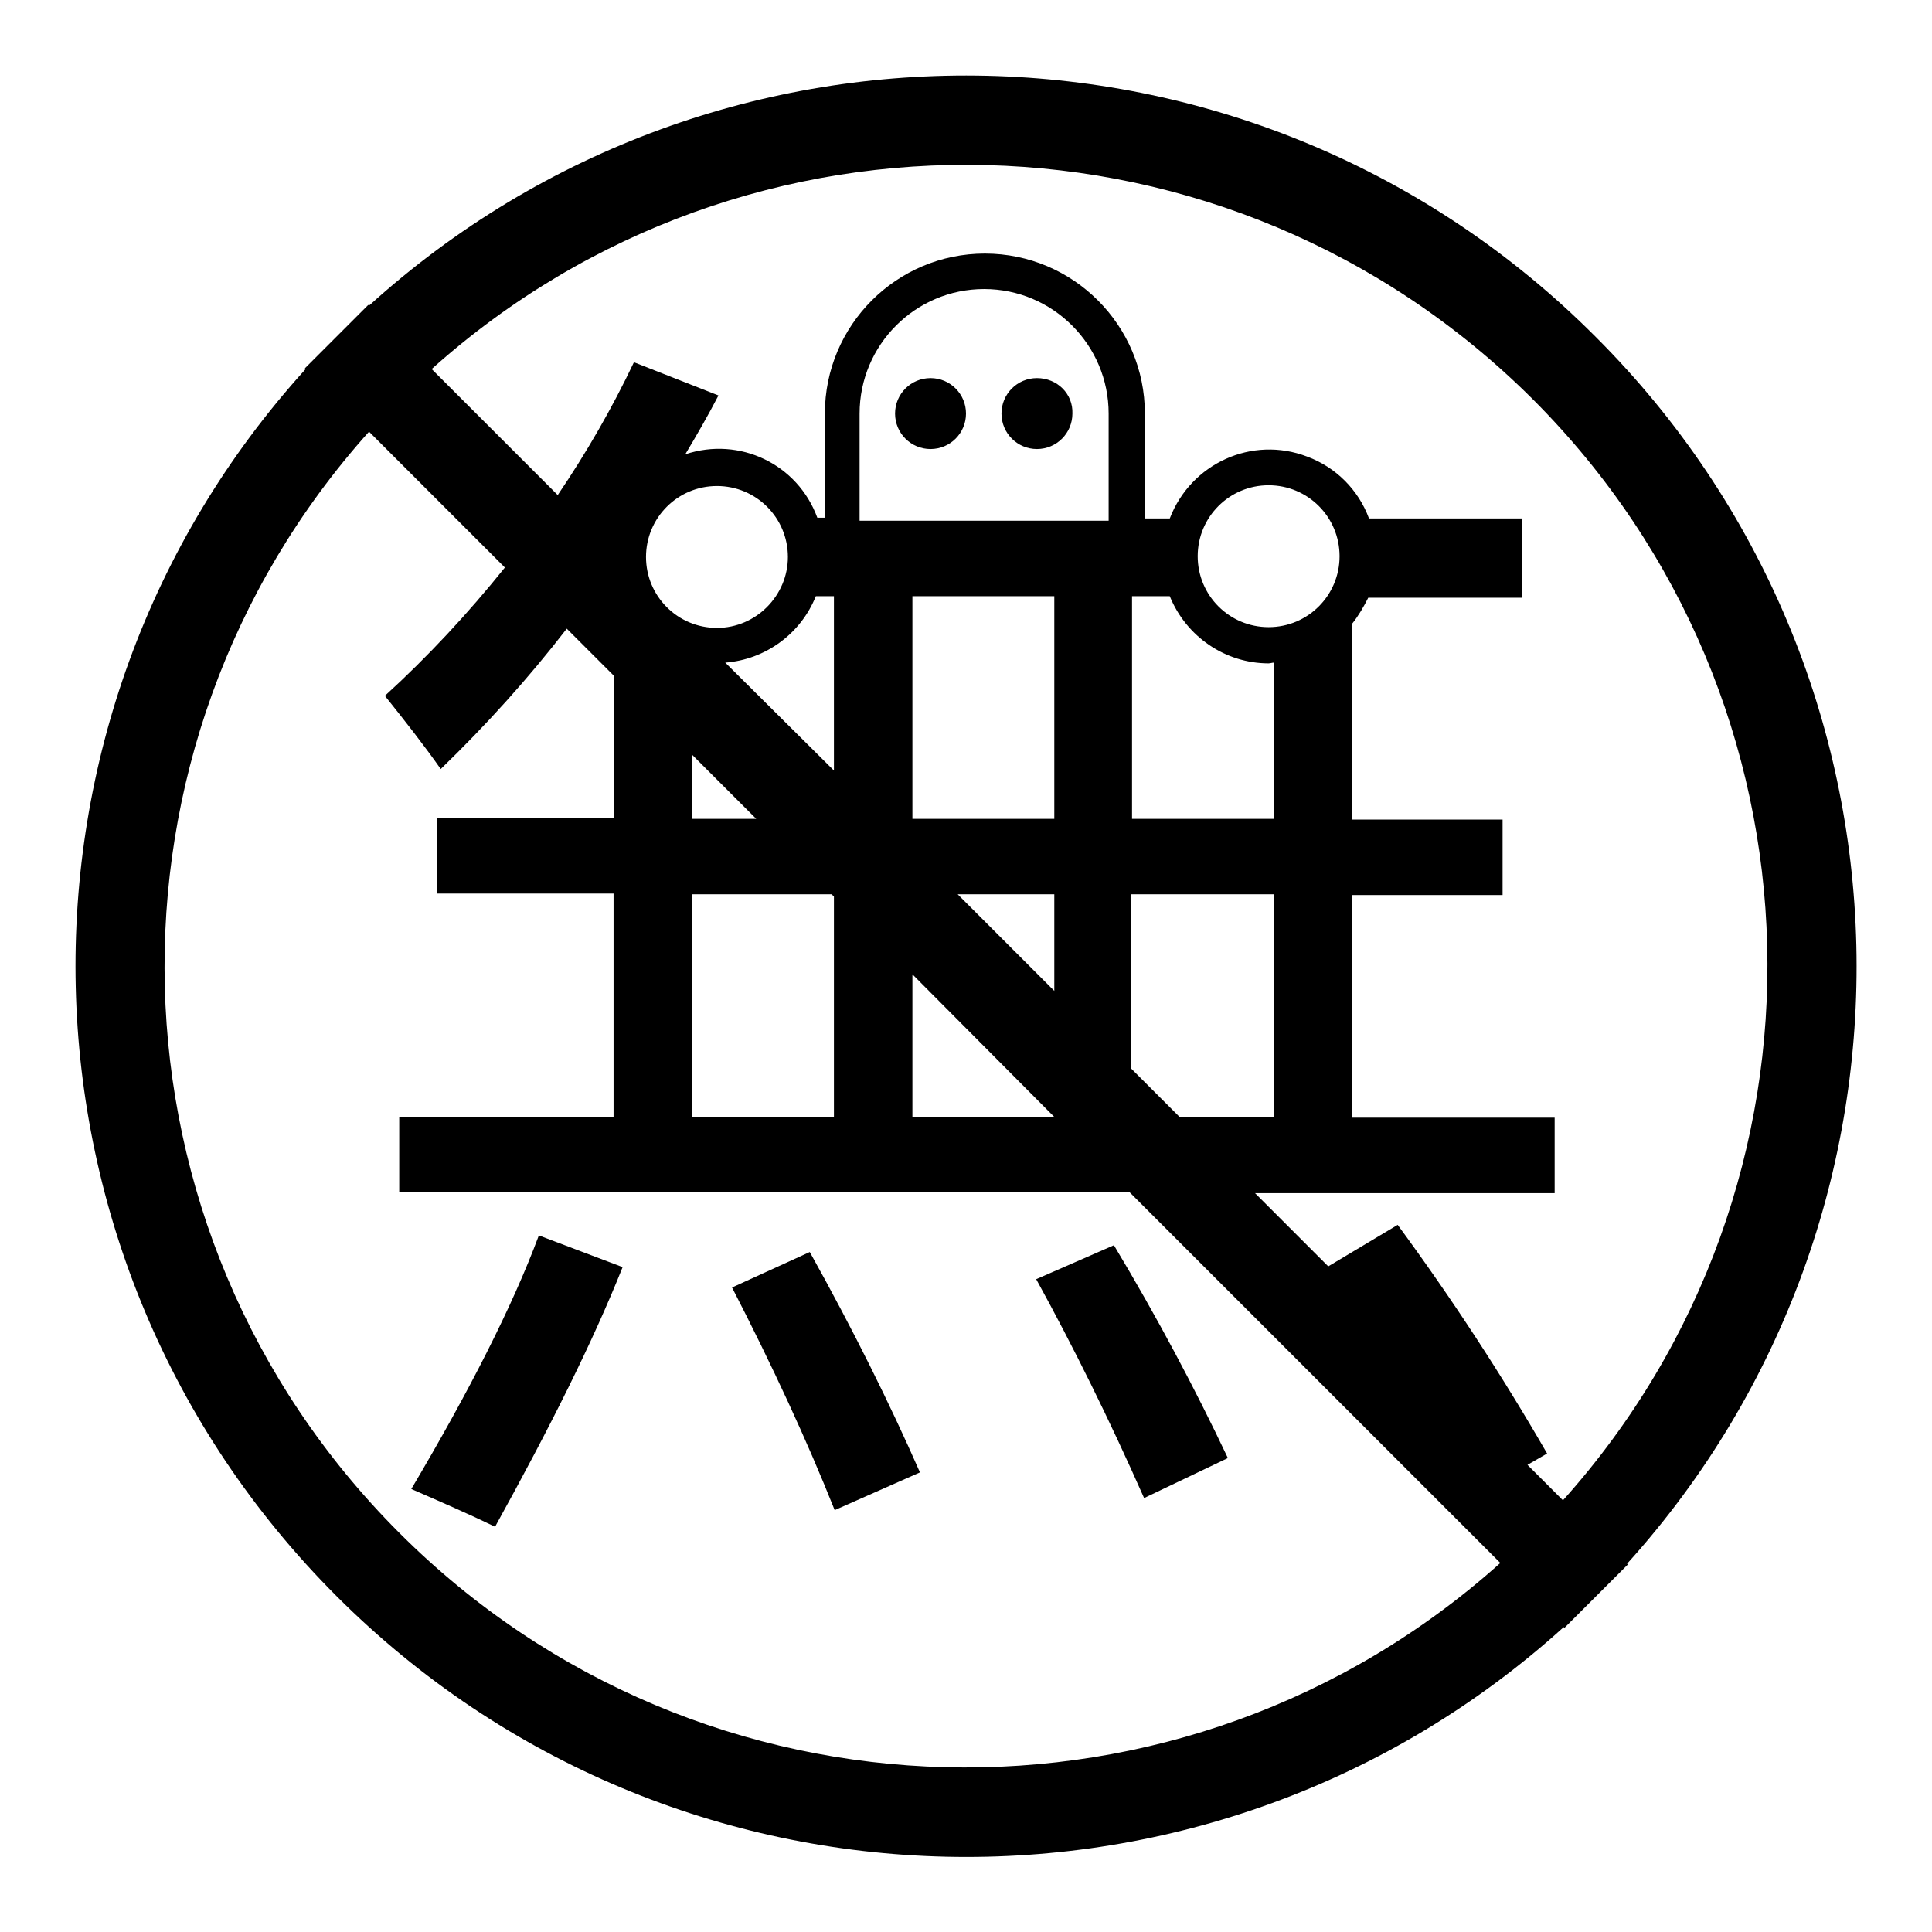 <?xml version="1.0" encoding="utf-8"?>
<!-- Svg Vector Icons : http://www.onlinewebfonts.com/icon -->
<!DOCTYPE svg PUBLIC "-//W3C//DTD SVG 1.1//EN" "http://www.w3.org/Graphics/SVG/1.1/DTD/svg11.dtd">
<svg version="1.1" xmlns="http://www.w3.org/2000/svg" xmlns:xlink="http://www.w3.org/1999/xlink" x="0px" y="0px" viewBox="0 0 256 256" enable-background="new 0 0 256 256" xml:space="preserve">
<g> <path fill="#000000" d="M97,170.6c5.3,10.3,9.9,20.2,13.6,29.5l11.3-5c-4-9.1-8.8-18.8-14.6-29.2L97,170.6L97,170.6z M137.3,169.5 c4.9,8.9,9.7,18.6,14.3,29l11.1-5.3c-4.4-9.3-9.4-18.7-15.1-28.2L137.3,169.5L137.3,169.5z M54.5,197.3c3.9,1.7,7.6,3.3,11.1,5 c7.3-13.2,13-24.6,16.9-34.4l-11.1-4.2C67.9,173.1,62.2,184.3,54.5,197.3z M137.4,50.1L137.4,50.1 C137.4,50.1,137.4,50.1,137.4,50.1c-2.6,0-4.7,2.1-4.7,4.7c0,2.6,2.1,4.7,4.7,4.7c2.6,0,4.7-2.1,4.7-4.7 C142.2,52.2,140.1,50.1,137.4,50.1L137.4,50.1z M211.4,44.6C166.8-0.1,95.2-1.5,48.9,40.5l-0.1-0.1l-8.4,8.4l0.1,0.1 c-42,46.3-40.6,117.9,4.1,162.6s116.3,46,162.6,4.1l0.1,0.1l8.4-8.4l-0.1-0.1C257.5,160.8,256.1,89.2,211.4,44.6L211.4,44.6z  M52.9,203.1C12.8,163,11.5,98.9,48.9,57.2l18,18c-4.9,6.1-10.2,11.8-15.9,17c2.8,3.5,5.3,6.7,7.4,9.7c6-5.8,11.6-12,16.7-18.6 l6.3,6.3v18.8H57.9v10h23.4V148H52.9v10h96.8l49.1,49.1C157.1,244.5,93,243.2,52.9,203.1L52.9,203.1z M110.2,118.5l0.3,0.3V148 H91.7v-29.5H110.2L110.2,118.5z M91.7,108.5V100l8.5,8.5H91.7z M110.5,102.1L96.1,87.8c5.3-0.4,10-3.8,12-8.8h2.4V102.1z M95,83.2 c-5.2,0-9.4-4.2-9.4-9.4c0-5.2,4.2-9.4,9.4-9.4c5.2,0,9.4,4.2,9.4,9.4C104.4,78.9,100.2,83.2,95,83.2z M126.9,118.5h12.8v12.8 L126.9,118.5z M139.7,148L139.7,148l-18.8,0v-18.9L139.7,148L139.7,148z M139.7,108.5h-18.8V79h18.8L139.7,108.5L139.7,108.5z  M113.9,69V54.8c0-9.1,7.4-16.5,16.5-16.5c9.1,0,16.5,7.4,16.5,16.5V69l0,0H113.9L113.9,69z M168.1,87.9c0.2,0,0.5-0.1,0.7-0.1 v20.7H150V79l5,0C157.2,84.4,162.4,87.9,168.1,87.9L168.1,87.9z M158.7,73.7c0-5.2,4.2-9.4,9.4-9.4s9.4,4.2,9.4,9.4 c0,5.2-4.2,9.4-9.4,9.4S158.7,78.9,158.7,73.7z M168.8,118.5V148h-12.5l-6.4-6.4v-23.1H168.8z M207.1,198.8l-4.7-4.7l2.6-1.5 c-6-10.4-12.6-20.5-19.8-30.3l-9.2,5.5l-9.7-9.7H206v-10h-26.8v-29.5h19.9v-10h-19.9v-26c0.8-1,1.5-2.2,2.1-3.4h20.4V68.7h-20.3 c-1.4-3.8-4.4-6.8-8.2-8.2c-7.3-2.8-15.4,0.9-18.2,8.2h-3.3V54.8c0-11.7-9.5-21.2-21.2-21.2c-11.7,0-21.2,9.5-21.2,21.2v13.8h-1 c-2.6-7.1-10.3-10.8-17.5-8.4c1.5-2.5,3-5.1,4.4-7.8L84,48c-2.9,6.1-6.3,12-10.1,17.6L57.2,48.9c41.7-37.4,105.8-36,145.9,4 C243.2,93,244.5,157.1,207.1,198.8L207.1,198.8z M123.3,50.1C123.3,50.1,123.3,50.1,123.3,50.1c-2.6,0-4.7,2.1-4.7,4.7 c0,2.6,2.1,4.7,4.7,4.7c2.6,0,4.7-2.1,4.7-4.7C128,52.2,125.9,50.1,123.3,50.1L123.3,50.1z"/></g>
</svg>